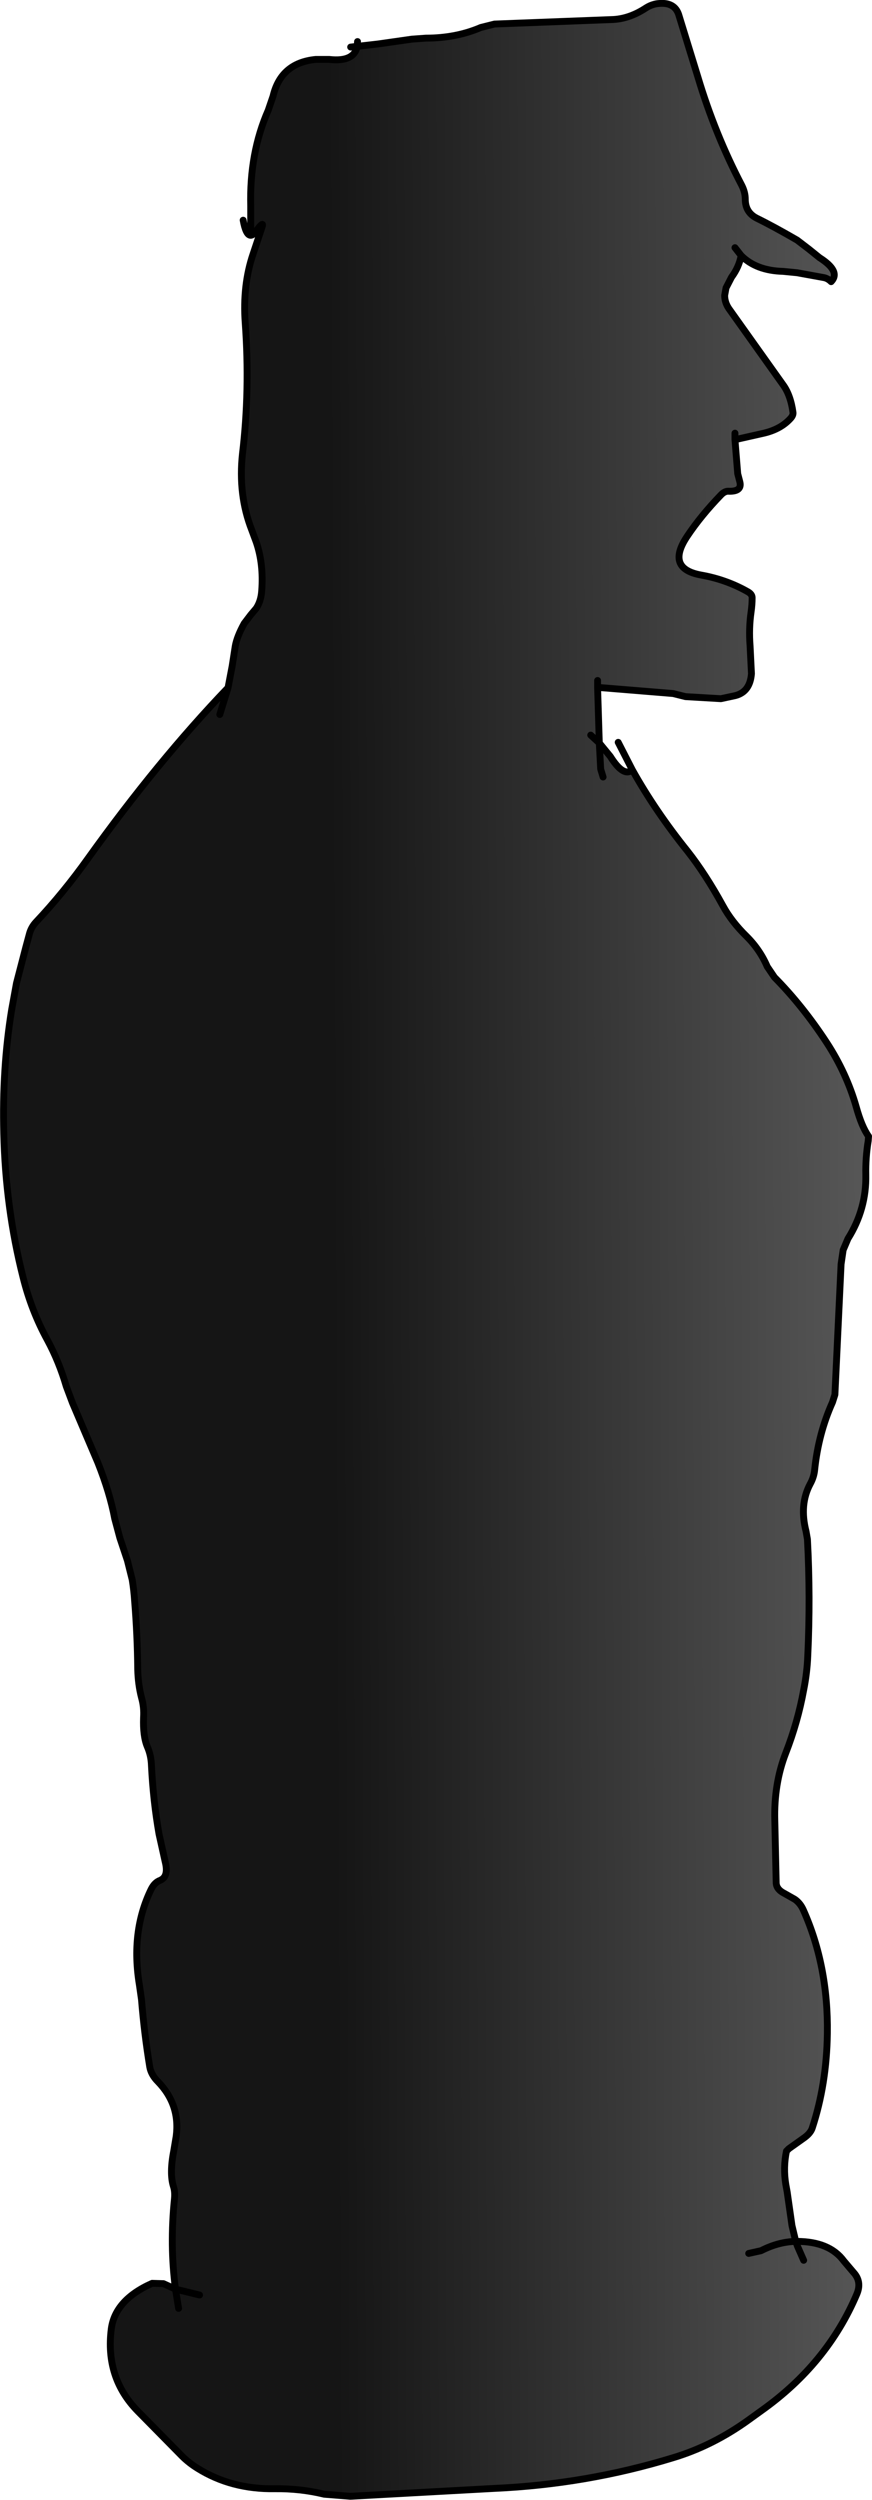 <?xml version="1.0" encoding="UTF-8" standalone="no"?>
<svg xmlns:xlink="http://www.w3.org/1999/xlink" height="363.9px" width="126.95px" xmlns="http://www.w3.org/2000/svg">
  <g transform="matrix(1.0, 0.0, 0.0, 1.0, 119.0, 124.05)">
    <path d="M-85.8 -23.95 L-85.2 -27.1 -84.75 -30.0 Q-84.5 -31.4 -83.45 -33.3 L-82.5 -34.55 -81.7 -35.5 Q-81.0 -36.55 -80.9 -38.05 -80.6 -41.95 -81.7 -45.15 L-82.35 -46.9 Q-84.35 -52.0 -83.7 -58.0 -82.6 -67.2 -83.3 -77.05 -83.7 -82.55 -82.15 -87.1 L-80.85 -91.0 Q-80.5 -92.05 -81.8 -90.3 -82.2 -89.8 -82.5 -89.8 L-82.5 -92.05 -82.5 -94.05 Q-82.7 -101.75 -79.95 -108.0 L-79.25 -110.05 Q-78.1 -114.9 -73.05 -115.4 L-71.05 -115.4 Q-67.45 -115.0 -67.0 -117.3 L-63.95 -117.65 -59.05 -118.35 -57.0 -118.5 Q-52.6 -118.5 -49.0 -120.05 L-47.0 -120.55 -30.0 -121.2 Q-27.45 -121.25 -24.95 -122.9 -24.0 -123.5 -22.95 -123.55 -20.8 -123.7 -20.2 -121.95 L-17.4 -112.85 Q-14.9 -104.5 -11.0 -97.05 -10.5 -96.05 -10.5 -95.05 -10.5 -93.15 -8.85 -92.3 -6.4 -91.1 -2.95 -89.1 L-1.25 -87.8 0.3 -86.55 Q3.45 -84.55 2.0 -83.05 1.5 -83.55 0.9 -83.65 L-2.95 -84.35 -5.0 -84.55 Q-8.9 -84.65 -11.1 -86.85 L-12.0 -88.0 -11.1 -86.85 Q-11.4 -85.2 -12.5 -83.7 L-13.3 -82.15 -13.5 -81.05 Q-13.5 -80.05 -12.9 -79.15 L-5.0 -68.05 Q-3.9 -66.55 -3.55 -64.0 -3.5 -63.55 -4.0 -63.05 -5.45 -61.5 -8.0 -60.95 L-12.0 -60.05 -11.6 -55.1 -11.3 -53.95 Q-10.9 -52.45 -13.0 -52.55 -13.5 -52.55 -14.0 -52.05 -16.95 -49.0 -18.95 -46.0 -22.1 -41.3 -16.95 -40.35 -13.25 -39.7 -10.1 -37.9 -9.5 -37.55 -9.5 -37.05 -9.5 -36.05 -9.65 -35.0 -10.0 -32.55 -9.8 -30.05 L-9.6 -26.0 Q-9.8 -23.35 -11.95 -22.8 L-14.05 -22.35 -19.2 -22.65 -21.0 -23.1 -32.0 -24.0 -31.75 -15.9 -30.15 -13.95 Q-28.2 -10.85 -26.95 -12.0 -23.6 -6.0 -18.9 -0.15 -16.3 3.15 -13.75 7.8 -12.5 10.1 -10.3 12.25 -8.35 14.2 -7.3 16.65 L-6.25 18.2 Q-2.15 22.35 1.35 27.7 4.25 32.15 5.65 37.05 6.45 39.95 7.45 41.35 L7.4 42.0 Q7.0 44.45 7.05 46.95 7.15 51.95 4.45 56.25 L3.75 57.9 3.45 59.95 2.55 78.95 2.2 80.05 Q0.15 84.6 -0.4 89.9 -0.5 90.95 -1.05 91.95 -2.65 94.95 -1.65 98.85 L-1.45 100.0 Q-1.0 108.45 -1.4 116.95 -1.5 119.45 -2.0 121.95 -2.85 126.6 -4.6 131.1 -6.35 135.6 -6.2 140.95 L-6.0 149.95 Q-6.0 150.95 -4.8 151.55 L-3.3 152.4 Q-2.5 152.95 -2.05 153.95 1.6 162.1 1.45 171.95 1.35 179.3 -0.75 185.7 -1.0 186.45 -1.9 187.1 L-4.15 188.7 -4.5 189.05 Q-5.0 191.45 -4.6 193.9 L-4.4 195.0 -3.7 199.9 -3.15 202.2 -3.0 202.2 Q1.75 202.2 3.85 205.05 L5.25 206.7 Q6.5 208.05 5.75 209.85 1.45 220.0 -8.1 226.8 L-9.9 228.1 Q-15.2 231.95 -21.05 233.7 -33.65 237.55 -47.0 238.15 L-68.0 239.3 -71.8 239.0 Q-75.3 238.15 -79.0 238.2 -85.3 238.3 -90.2 235.25 -91.5 234.45 -92.5 233.45 L-98.95 226.9 Q-103.7 222.05 -102.8 214.95 -102.25 210.7 -96.85 208.3 L-95.2 208.35 -93.45 209.15 Q-94.3 202.8 -93.6 196.0 -93.5 194.95 -93.75 194.2 -94.35 192.3 -93.7 189.0 L-93.35 186.9 Q-92.75 182.3 -96.0 178.95 -97.0 177.95 -97.2 176.8 -98.0 171.95 -98.4 167.0 L-98.7 164.9 Q-100.0 157.1 -97.0 150.95 -96.5 149.95 -95.7 149.65 -94.4 149.1 -94.95 146.95 L-95.85 142.9 Q-96.7 138.05 -96.95 132.95 -97.0 131.45 -97.55 130.2 -98.2 128.65 -98.1 125.95 -98.0 124.45 -98.4 123.05 -98.9 121.1 -98.95 118.95 -99.0 113.95 -99.4 109.0 -99.5 107.45 -99.75 105.9 L-100.45 103.1 -101.55 99.8 -102.3 97.0 Q-103.0 93.25 -104.75 88.85 L-108.45 80.15 -109.35 77.75 Q-110.4 74.15 -112.1 71.0 -114.45 66.7 -115.65 61.85 -118.2 51.75 -118.45 40.95 -118.7 31.45 -117.3 22.9 L-116.6 19.05 -115.25 13.85 -114.75 12.0 Q-114.5 10.95 -113.75 10.15 -109.75 5.9 -106.15 0.85 -96.05 -13.25 -85.8 -23.95 L-87.0 -20.05 -85.8 -23.95 M-33.0 -17.05 L-31.75 -15.9 -31.55 -12.1 -31.2 -10.95 -31.55 -12.1 -31.75 -15.9 -33.0 -17.05 M-12.0 -61.0 L-12.0 -60.05 -12.0 -61.0 M-32.0 -25.0 L-32.0 -24.0 -32.0 -25.0 M-89.95 210.0 L-93.45 209.15 -89.95 210.0 M-93.0 211.95 L-93.45 209.15 -93.0 211.95 M-10.0 203.95 L-8.2 203.55 Q-5.65 202.25 -3.15 202.2 L-2.9 202.9 -2.0 204.95 -2.9 202.9 -3.15 202.2 Q-5.65 202.25 -8.2 203.55 L-10.0 203.95" fill="url(#gradient0)" fill-rule="evenodd" stroke="none"/>
    <path d="M-11.1 -86.85 Q-8.9 -84.65 -5.0 -84.55 L-2.95 -84.35 0.9 -83.65 Q1.5 -83.55 2.0 -83.05 3.45 -84.55 0.3 -86.55 L-1.25 -87.8 -2.95 -89.1 Q-6.4 -91.1 -8.85 -92.3 -10.5 -93.15 -10.5 -95.05 -10.5 -96.05 -11.0 -97.05 -14.9 -104.5 -17.4 -112.85 L-20.2 -121.95 Q-20.8 -123.7 -22.95 -123.55 -24.0 -123.5 -24.95 -122.9 -27.45 -121.25 -30.0 -121.2 L-47.0 -120.55 -49.0 -120.05 Q-52.6 -118.5 -57.0 -118.5 L-59.05 -118.35 -63.95 -117.65 -67.0 -117.3 Q-67.45 -115.0 -71.05 -115.4 L-73.05 -115.4 Q-78.1 -114.9 -79.25 -110.05 L-79.95 -108.0 Q-82.7 -101.75 -82.5 -94.05 L-82.5 -92.05 -82.5 -89.8 Q-82.2 -89.8 -81.8 -90.3 -80.5 -92.05 -80.85 -91.0 L-82.15 -87.1 Q-83.7 -82.55 -83.3 -77.05 -82.6 -67.2 -83.7 -58.0 -84.35 -52.0 -82.35 -46.9 L-81.7 -45.15 Q-80.6 -41.95 -80.9 -38.05 -81.0 -36.55 -81.7 -35.5 L-82.5 -34.55 -83.45 -33.3 Q-84.5 -31.4 -84.75 -30.0 L-85.2 -27.1 -85.8 -23.95 -87.0 -20.05 M-66.95 -118.0 L-67.0 -117.3 -67.95 -117.2 M-82.5 -89.8 Q-83.2 -89.8 -83.6 -92.0 M-12.0 -88.0 L-11.1 -86.85 Q-11.4 -85.2 -12.5 -83.7 L-13.3 -82.15 -13.5 -81.05 Q-13.5 -80.05 -12.9 -79.15 L-5.0 -68.05 Q-3.9 -66.55 -3.55 -64.0 -3.5 -63.55 -4.0 -63.05 -5.45 -61.5 -8.0 -60.95 L-12.0 -60.05 -11.6 -55.1 -11.3 -53.95 Q-10.9 -52.45 -13.0 -52.55 -13.5 -52.55 -14.0 -52.05 -16.95 -49.0 -18.95 -46.0 -22.1 -41.3 -16.95 -40.35 -13.25 -39.7 -10.1 -37.9 -9.5 -37.55 -9.5 -37.05 -9.5 -36.05 -9.65 -35.0 -10.0 -32.55 -9.8 -30.05 L-9.6 -26.0 Q-9.8 -23.35 -11.95 -22.8 L-14.05 -22.35 -19.2 -22.65 -21.0 -23.1 -32.0 -24.0 -31.75 -15.9 -30.15 -13.95 Q-28.2 -10.85 -26.95 -12.0 L-29.0 -16.0 M-12.0 -60.05 L-12.0 -61.0 M-31.2 -10.95 L-31.55 -12.1 -31.75 -15.9 -33.0 -17.05 M-3.15 202.2 L-3.7 199.9 -4.4 195.0 -4.6 193.9 Q-5.0 191.45 -4.5 189.05 L-4.15 188.7 -1.9 187.1 Q-1.0 186.45 -0.75 185.7 1.35 179.3 1.45 171.95 1.6 162.1 -2.05 153.95 -2.5 152.95 -3.3 152.4 L-4.8 151.55 Q-6.0 150.95 -6.0 149.95 L-6.2 140.95 Q-6.35 135.6 -4.6 131.1 -2.85 126.6 -2.0 121.95 -1.5 119.45 -1.4 116.95 -1.0 108.45 -1.45 100.0 L-1.65 98.85 Q-2.65 94.95 -1.05 91.95 -0.5 90.95 -0.4 89.9 0.15 84.6 2.2 80.05 L2.55 78.95 3.45 59.95 3.75 57.9 4.45 56.25 Q7.15 51.95 7.05 46.95 7.0 44.45 7.4 42.0 L7.45 41.35 Q6.45 39.95 5.65 37.05 4.25 32.15 1.35 27.7 -2.15 22.35 -6.25 18.2 L-7.3 16.65 Q-8.35 14.2 -10.3 12.25 -12.5 10.1 -13.75 7.8 -16.3 3.15 -18.9 -0.15 -23.6 -6.0 -26.95 -12.0 M-32.0 -24.0 L-32.0 -25.0 M-85.8 -23.95 Q-96.05 -13.25 -106.15 0.85 -109.75 5.9 -113.75 10.15 -114.5 10.95 -114.75 12.0 L-115.25 13.85 -116.6 19.05 -117.3 22.9 Q-118.7 31.45 -118.45 40.95 -118.2 51.75 -115.65 61.85 -114.45 66.7 -112.1 71.0 -110.4 74.15 -109.35 77.75 L-108.45 80.15 -104.75 88.85 Q-103.0 93.25 -102.3 97.0 L-101.55 99.8 -100.45 103.1 -99.75 105.9 Q-99.5 107.45 -99.4 109.0 -99.0 113.95 -98.95 118.95 -98.9 121.1 -98.4 123.05 -98.0 124.45 -98.1 125.95 -98.2 128.65 -97.55 130.2 -97.0 131.45 -96.95 132.95 -96.7 138.05 -95.85 142.9 L-94.95 146.95 Q-94.4 149.1 -95.7 149.65 -96.5 149.95 -97.0 150.95 -100.0 157.1 -98.7 164.9 L-98.4 167.0 Q-98.0 171.95 -97.2 176.8 -97.0 177.95 -96.0 178.95 -92.75 182.3 -93.35 186.9 L-93.7 189.0 Q-94.35 192.3 -93.75 194.2 -93.5 194.95 -93.6 196.0 -94.3 202.8 -93.45 209.15 L-89.95 210.0 M-93.45 209.15 L-95.2 208.35 -96.85 208.3 Q-102.25 210.7 -102.8 214.95 -103.7 222.05 -98.95 226.9 L-92.5 233.45 Q-91.5 234.45 -90.2 235.25 -85.3 238.3 -79.0 238.2 -75.3 238.15 -71.8 239.0 L-68.0 239.3 -47.0 238.15 Q-33.65 237.55 -21.05 233.7 -15.2 231.95 -9.9 228.1 L-8.1 226.8 Q1.45 220.0 5.75 209.85 6.5 208.05 5.25 206.7 L3.85 205.05 Q1.75 202.2 -3.0 202.2 L-3.15 202.2 -2.9 202.9 -2.0 204.95 M-3.15 202.2 Q-5.65 202.25 -8.2 203.55 L-10.0 203.95 M-93.45 209.15 L-93.0 211.95" fill="none" stroke="#000000" stroke-linecap="round" stroke-linejoin="round" stroke-width="1.0"/>
  </g>
  <defs>
    <linearGradient gradientTransform="matrix(-0.077, 4.0E-4, -0.001, -0.222, -7.55, 56.9)" gradientUnits="userSpaceOnUse" id="gradient0" spreadMethod="pad" x1="-819.2" x2="819.2">
      <stop offset="0.0" stop-color="#808080"/>
      <stop offset="1.0" stop-color="#151515"/>
    </linearGradient>
  </defs>
</svg>
